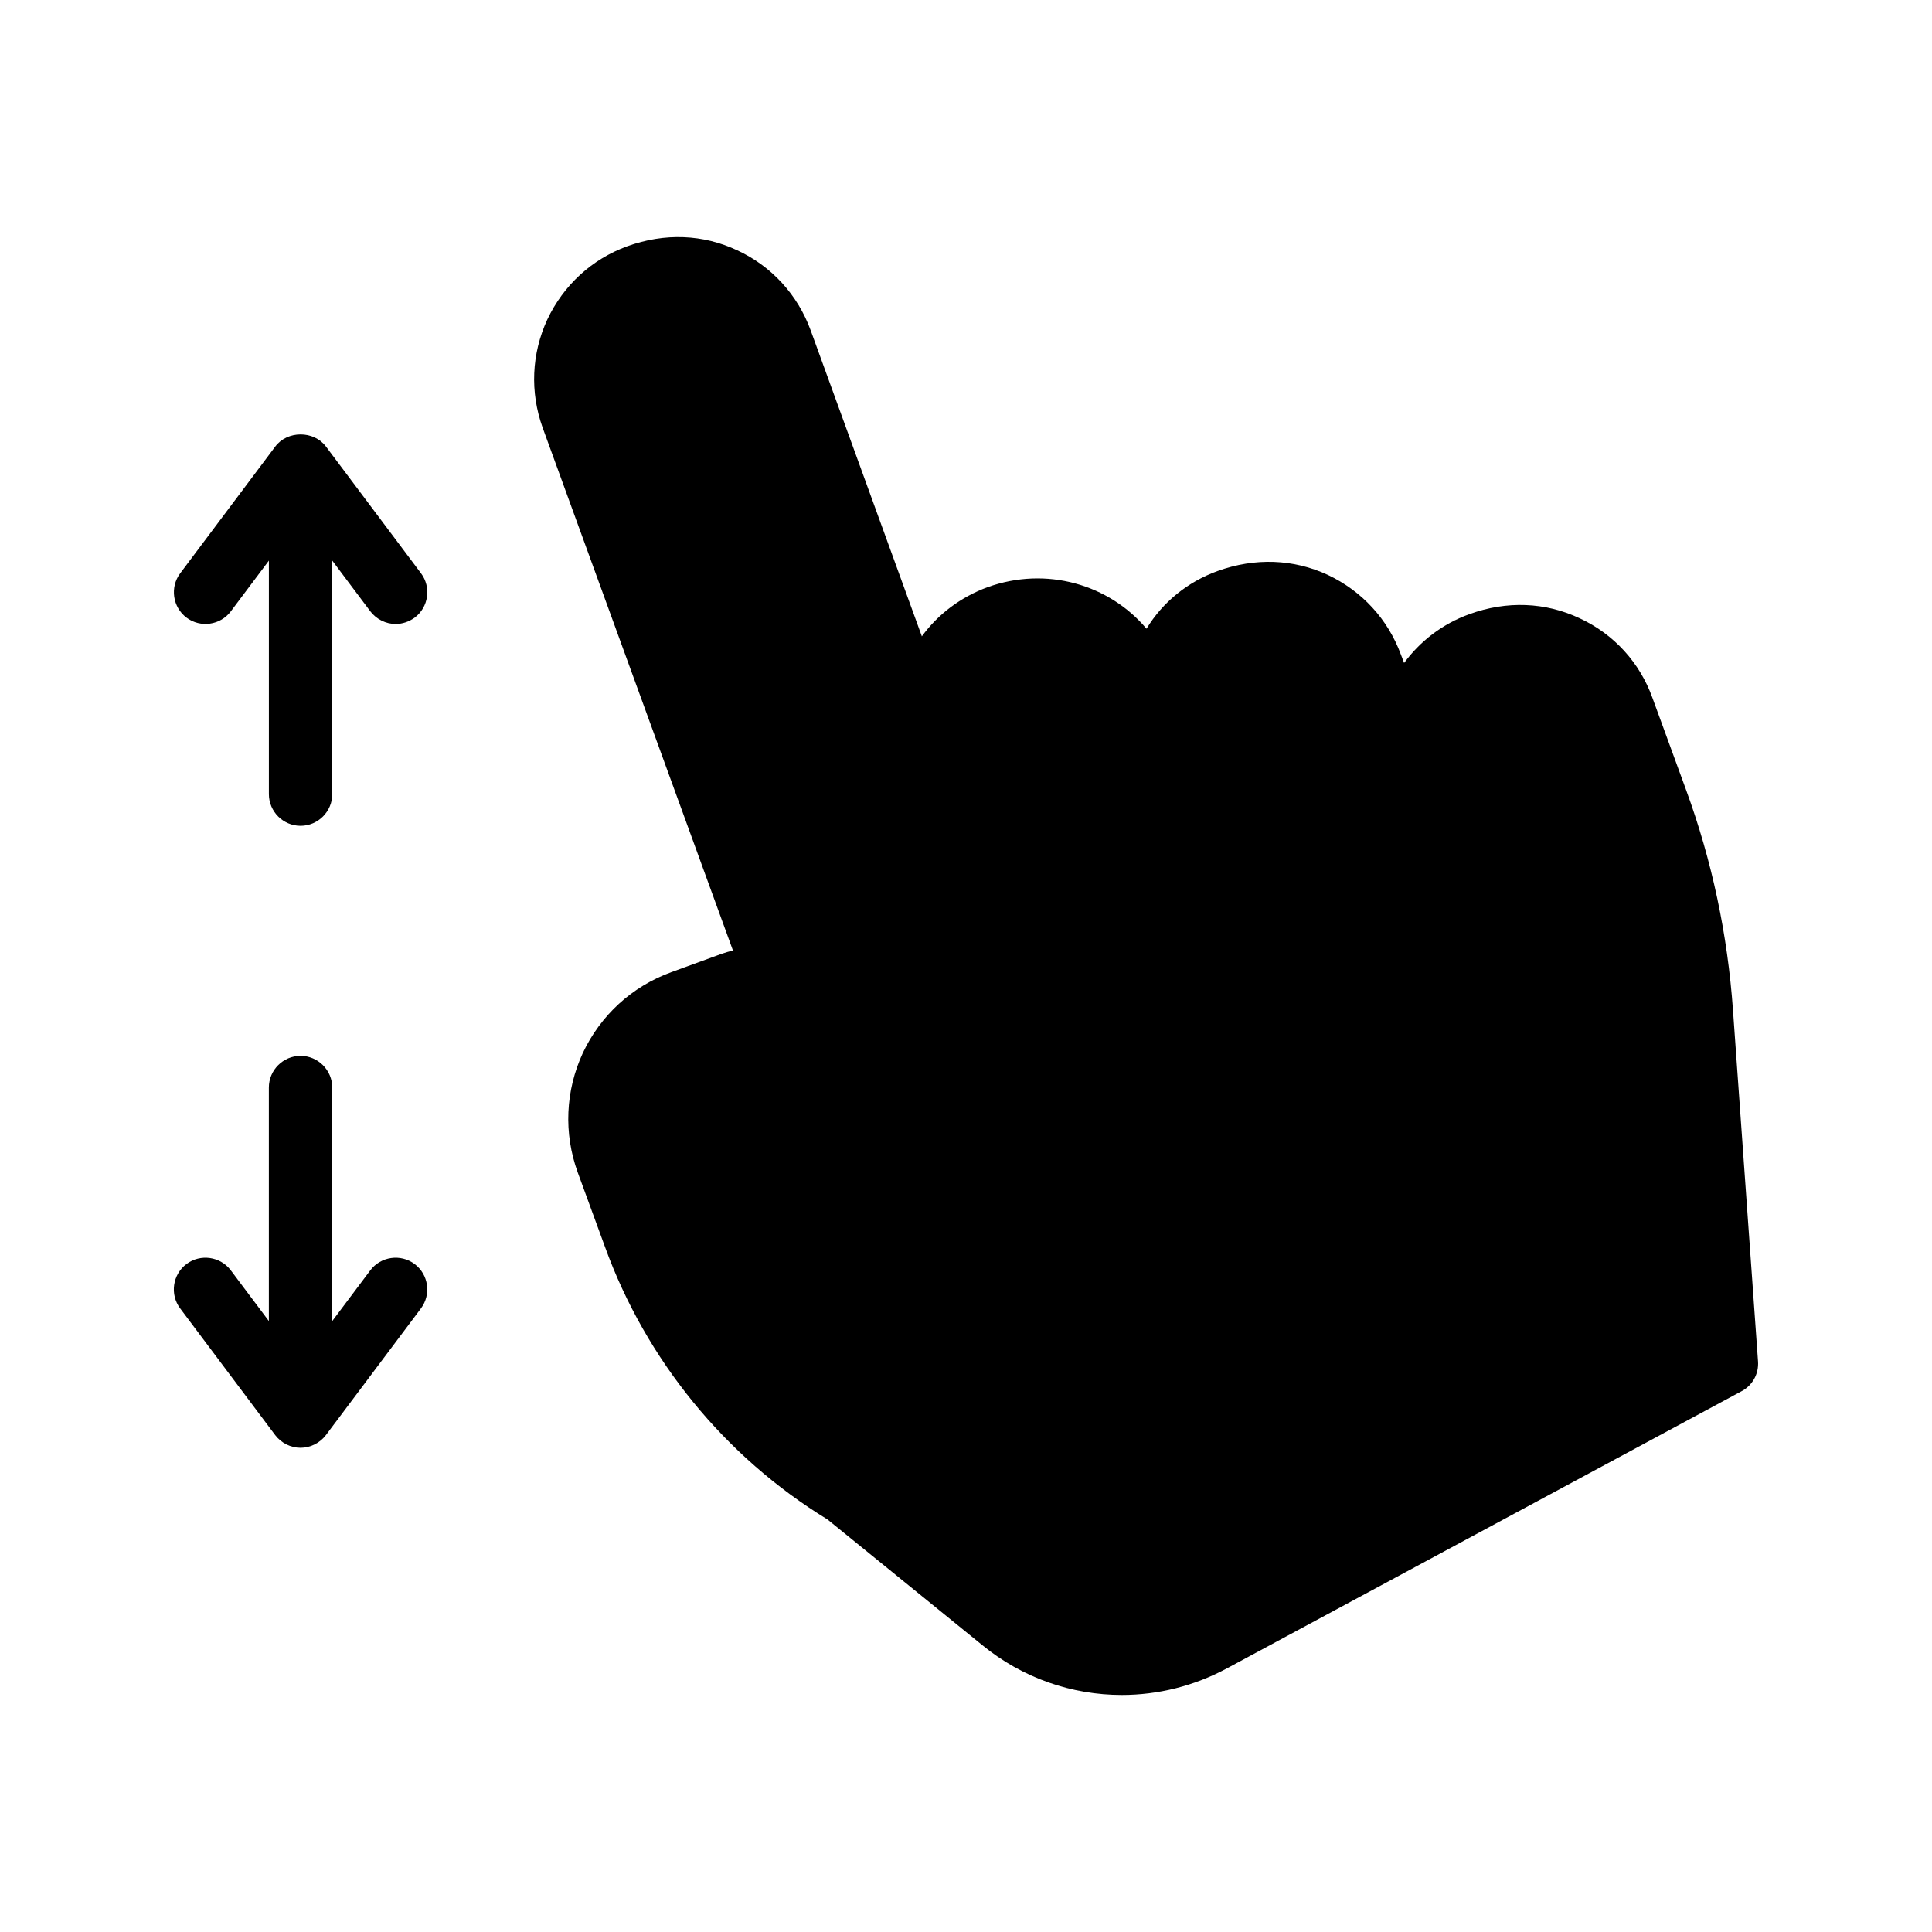 <?xml version="1.0" encoding="UTF-8"?>
<!-- Uploaded to: ICON Repo, www.svgrepo.com, Generator: ICON Repo Mixer Tools -->
<svg fill="#000000" width="800px" height="800px" version="1.1" viewBox="144 144 512 512" xmlns="http://www.w3.org/2000/svg">
 <g>
  <path d="m223.65 527.68c2.602 0 5.121-1.258 6.719-3.359l25.191-33.586c2.769-3.695 2.016-8.984-1.68-11.754-3.695-2.769-8.984-2.016-11.754 1.68l-10.078 13.434v-61.883c0-4.617-3.777-8.398-8.398-8.398-4.617 0-8.398 3.777-8.398 8.398v61.883l-10.078-13.434c-2.769-3.695-8.062-4.449-11.754-1.68-3.695 2.769-4.449 8.062-1.68 11.754l25.191 33.586c1.598 2.098 4.117 3.359 6.719 3.359z"/>
  <path d="m205.18 306 10.078-13.434v61.883c0 4.617 3.777 8.398 8.398 8.398 4.617 0 8.398-3.777 8.398-8.398v-61.883l10.078 13.434c1.68 2.184 4.199 3.359 6.719 3.359 1.762 0 3.527-0.586 5.039-1.68 3.695-2.769 4.449-8.062 1.68-11.754l-25.191-33.586c-3.191-4.281-10.242-4.281-13.434 0l-25.191 33.586c-2.769 3.695-2.016 8.984 1.68 11.754 3.684 2.769 8.977 2.016 11.746-1.68z"/>
  <path d="m590.84 353.36-8.902-24.352c-3.359-9.406-10.242-16.961-19.312-21.16-9.07-4.281-19.312-4.703-29.223-1.09-7.223 2.602-13.098 7.223-17.297 12.93l-0.84-2.184c-3.441-9.406-10.328-16.879-19.398-21.16-9.066-4.199-19.23-4.617-29.223-1.008-7.894 2.856-14.527 8.23-18.809 15.281-9.906-11.754-26.535-16.625-42.152-11-7.055 2.602-13.098 7.137-17.383 13.016l-29.473-81.113c-3.441-9.406-10.328-16.961-19.398-21.16-9.066-4.281-19.23-4.703-29.223-1.09-9.406 3.441-16.879 10.328-21.16 19.398-4.199 9.07-4.617 19.23-1.258 28.633l50.465 138.63c-1.008 0.168-2.016 0.504-3.023 0.84l-13.352 4.871c-10.41 3.777-18.727 11.422-23.426 21.414-4.617 9.992-5.121 21.242-1.344 31.656l7.223 19.734c10.832 29.895 31.742 55.586 58.945 72.211l41.062 33.336c10.664 8.734 23.762 13.184 36.945 13.184 9.574 0 19.145-2.352 27.879-7.055l136.28-73.387c2.938-1.512 4.703-4.617 4.449-7.977l-6.633-93.035c-1.422-19.992-5.535-39.555-12.422-58.367z"/>
 </g>
</svg>